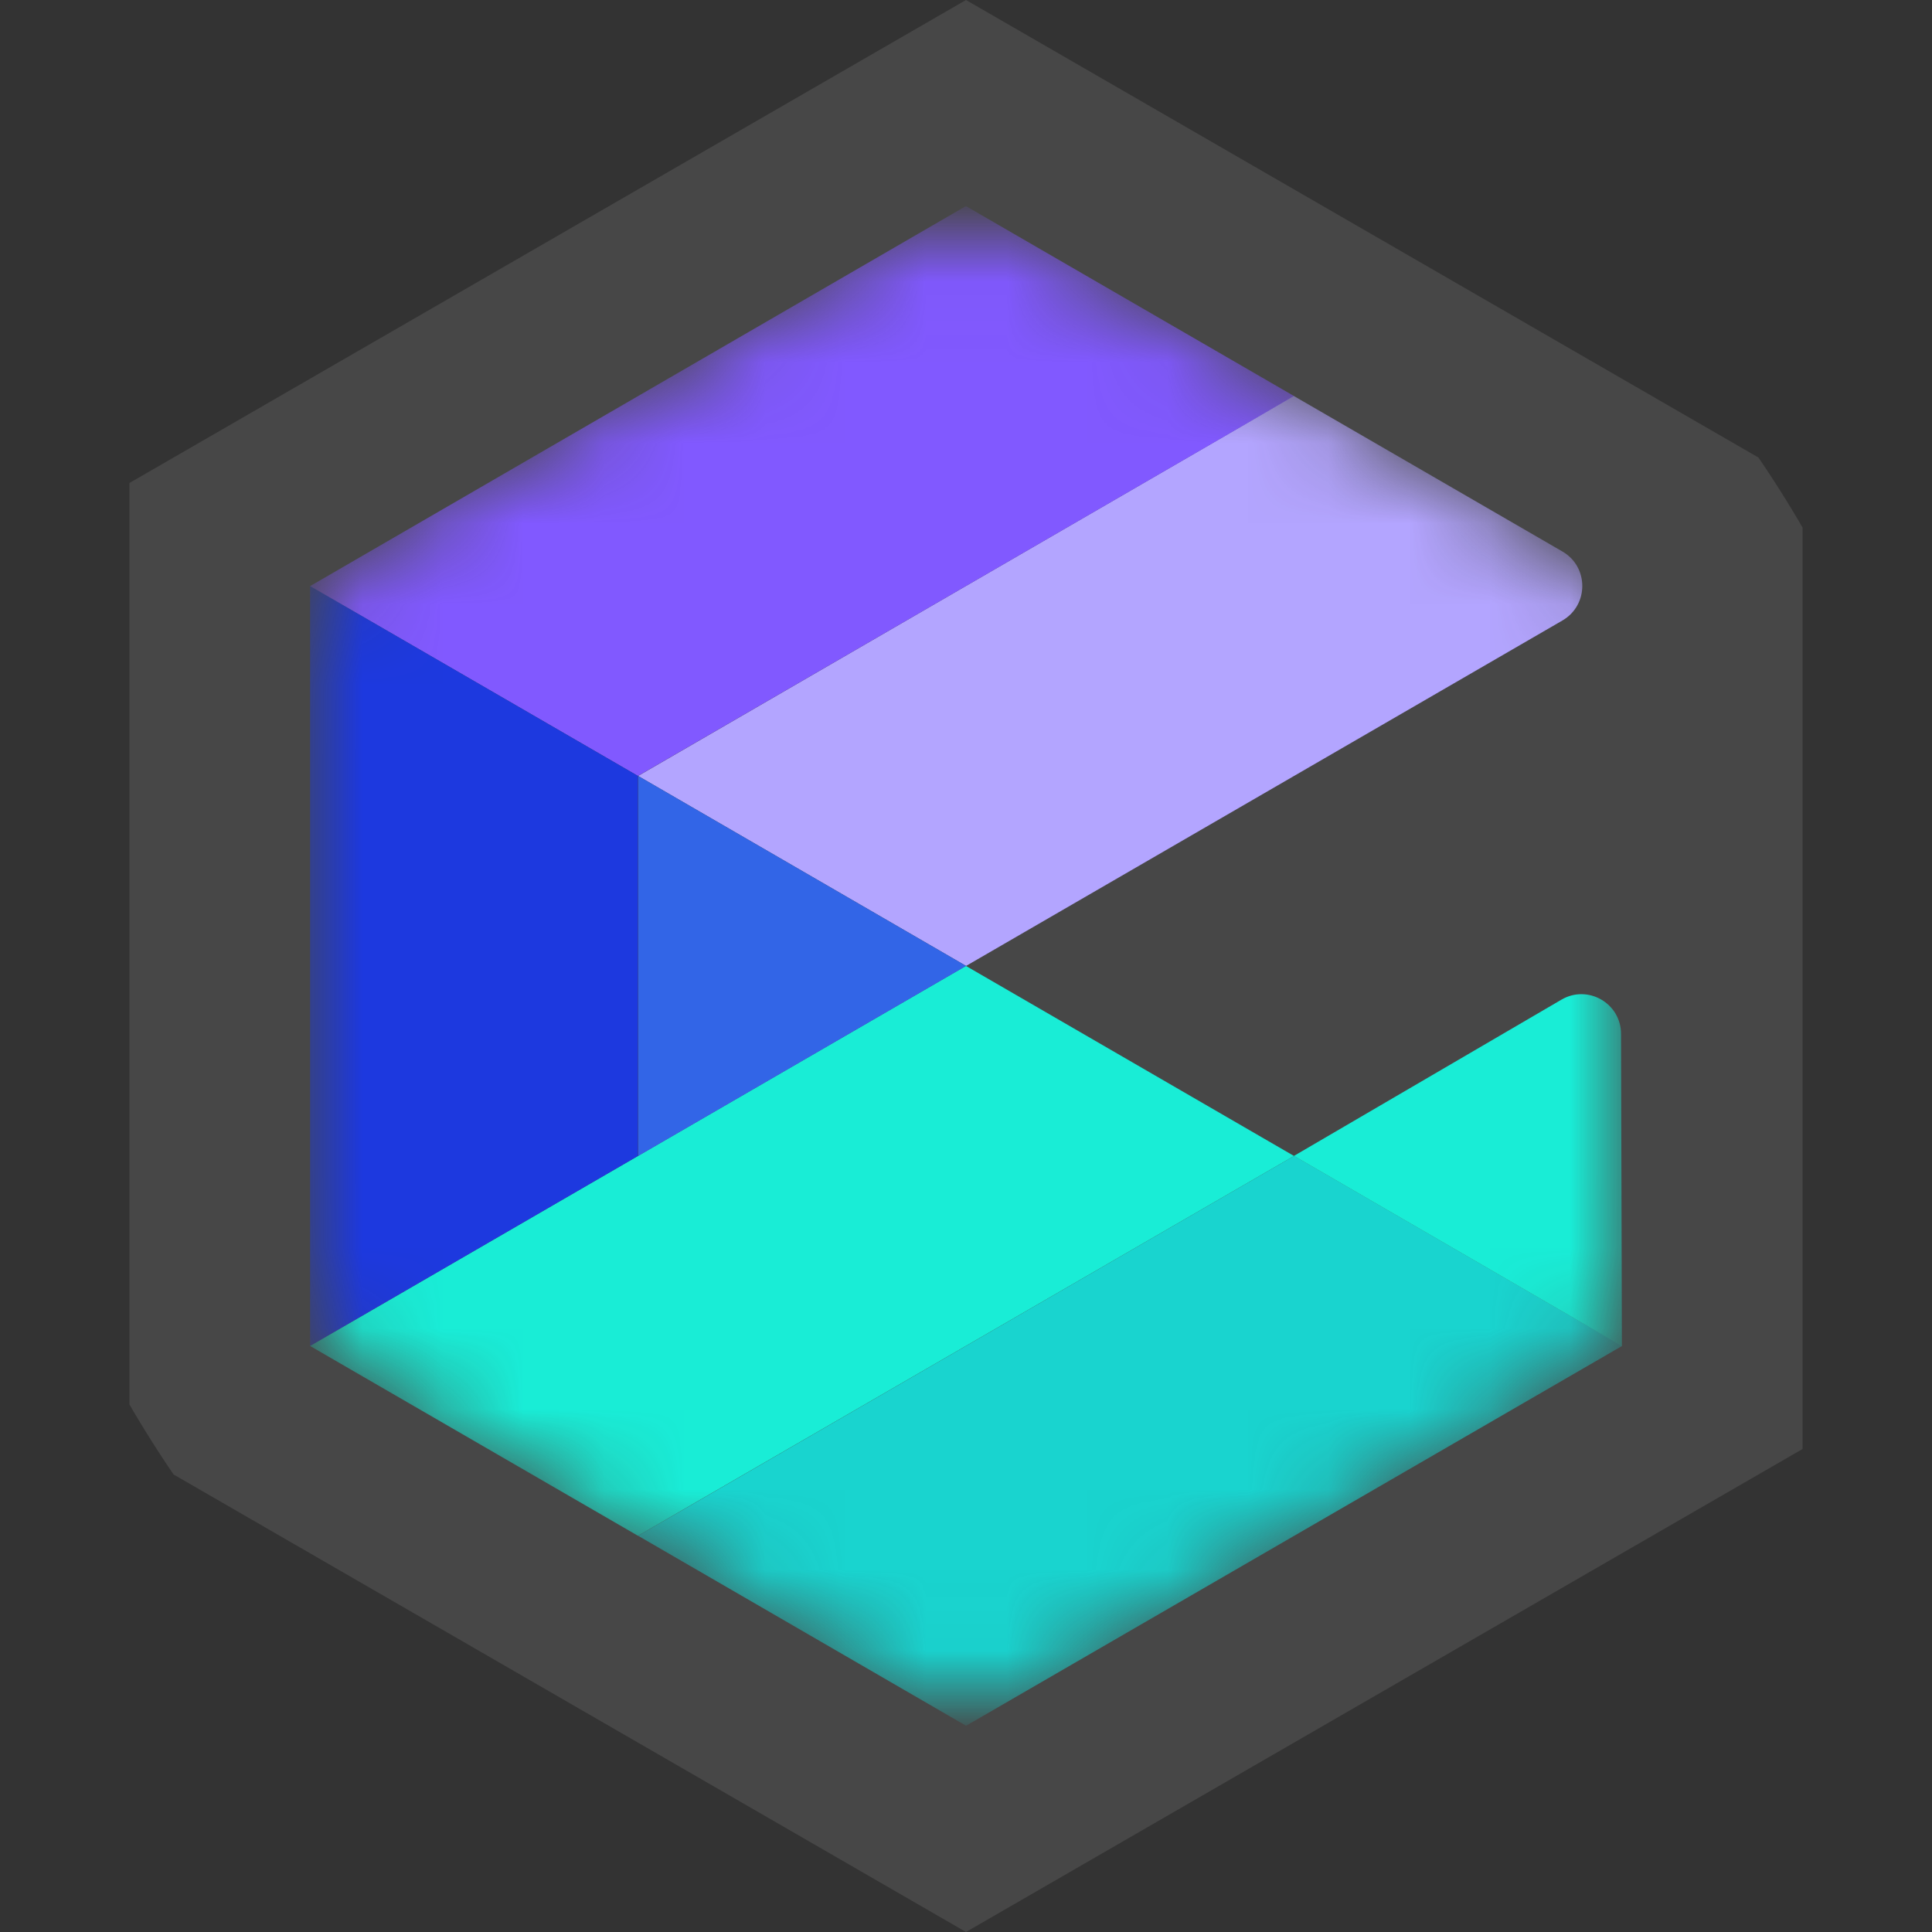 <svg xmlns="http://www.w3.org/2000/svg" xmlns:xlink="http://www.w3.org/1999/xlink" fill="none" version="1.1" width="24" height="24" viewBox="0 0 24 24"><rect x="0" y="0" width="24" height="24" fill="#333333" stroke="none"/><defs><clipPath id="master_svg0_46_141934"><rect x="0" y="0" width="24" height="24" rx="12"/></clipPath><mask id="master_svg1_46_141943/1_4797" style="mask-type:alpha" maskUnits="objectBoundingBox"><g><path d="M20.148,15.7L20.148,8.298C20.148,7.667,19.813,7.085,19.269,6.768L12.88,3.07C12.336,2.755,11.664,2.755,11.12,3.07L4.731,6.77C4.187,7.085,3.852,7.669,3.852,8.298L3.852,15.7C3.852,16.33,4.187,16.913,4.731,17.23L11.12,20.93C11.664,21.245,12.336,21.245,12.88,20.93L19.269,17.23C19.813,16.915,20.148,16.331,20.148,15.7Z" fill="#FFFFFF" fill-opacity="1"/></g></mask><mask id="master_svg2_46_141943/1_4795" style="mask-type:alpha" maskUnits="objectBoundingBox"><g><path d="M20.148,15.7L20.148,8.298C20.148,7.667,19.813,7.085,19.269,6.768L12.88,3.07C12.336,2.755,11.664,2.755,11.12,3.07L4.731,6.77C4.187,7.085,3.852,7.669,3.852,8.298L3.852,15.7C3.852,16.33,4.187,16.913,4.731,17.23L11.12,20.93C11.664,21.245,12.336,21.245,12.88,20.93L19.269,17.23C19.813,16.915,20.148,16.331,20.148,15.7Z" fill="#FFFFFF" fill-opacity="1"/></g></mask><mask id="master_svg3_46_141943/1_4815" style="mask-type:alpha" maskUnits="objectBoundingBox"><g><path d="M20.148,15.7L20.148,8.298C20.148,7.667,19.813,7.085,19.269,6.768L12.88,3.07C12.336,2.755,11.664,2.755,11.12,3.07L4.731,6.77C4.187,7.085,3.852,7.669,3.852,8.298L3.852,15.7C3.852,16.33,4.187,16.913,4.731,17.23L11.12,20.93C11.664,21.245,12.336,21.245,12.88,20.93L19.269,17.23C19.813,16.915,20.148,16.331,20.148,15.7Z" fill="#FFFFFF" fill-opacity="1"/></g></mask><mask id="master_svg4_46_141943/1_4787" style="mask-type:alpha" maskUnits="objectBoundingBox"><g><path d="M20.148,15.7L20.148,8.298C20.148,7.667,19.813,7.085,19.269,6.768L12.88,3.07C12.336,2.755,11.664,2.755,11.12,3.07L4.731,6.77C4.187,7.085,3.852,7.669,3.852,8.298L3.852,15.7C3.852,16.33,4.187,16.913,4.731,17.23L11.12,20.93C11.664,21.245,12.336,21.245,12.88,20.93L19.269,17.23C19.813,16.915,20.148,16.331,20.148,15.7Z" fill="#FFFFFF" fill-opacity="1"/></g></mask><mask id="master_svg5_46_141943/1_4802" style="mask-type:alpha" maskUnits="objectBoundingBox"><g><path d="M20.148,15.7L20.148,8.298C20.148,7.667,19.813,7.085,19.269,6.768L12.88,3.07C12.336,2.755,11.664,2.755,11.12,3.07L4.731,6.77C4.187,7.085,3.852,7.669,3.852,8.298L3.852,15.7C3.852,16.33,4.187,16.913,4.731,17.23L11.12,20.93C11.664,21.245,12.336,21.245,12.88,20.93L19.269,17.23C19.813,16.915,20.148,16.331,20.148,15.7Z" fill="#FFFFFF" fill-opacity="1"/></g></mask><mask id="master_svg6_46_141943/1_4789" style="mask-type:alpha" maskUnits="objectBoundingBox"><g><path d="M20.148,15.7L20.148,8.298C20.148,7.667,19.813,7.085,19.269,6.768L12.88,3.07C12.336,2.755,11.664,2.755,11.12,3.07L4.731,6.77C4.187,7.085,3.852,7.669,3.852,8.298L3.852,15.7C3.852,16.33,4.187,16.913,4.731,17.23L11.12,20.93C11.664,21.245,12.336,21.245,12.88,20.93L19.269,17.23C19.813,16.915,20.148,16.331,20.148,15.7Z" fill="#FFFFFF" fill-opacity="1"/></g></mask><mask id="master_svg7_46_141943/1_4807" style="mask-type:alpha" maskUnits="objectBoundingBox"><g><path d="M20.148,15.7L20.148,8.298C20.148,7.667,19.813,7.085,19.269,6.768L12.88,3.07C12.336,2.755,11.664,2.755,11.12,3.07L4.731,6.77C4.187,7.085,3.852,7.669,3.852,8.298L3.852,15.7C3.852,16.33,4.187,16.913,4.731,17.23L11.12,20.93C11.664,21.245,12.336,21.245,12.88,20.93L19.269,17.23C19.813,16.915,20.148,16.331,20.148,15.7Z" fill="#FFFFFF" fill-opacity="1"/></g></mask></defs><g clip-path="url(#master_svg0_46_141934)"><g><g><g mask="url(#master_svg1_46_141943/1_4797)"><g><path d="M16.074,4.92L19.409,6.851C19.738,7.041,19.738,7.517,19.409,7.708L12.001,11.999L7.927,9.639L16.074,4.918L16.074,4.92Z" fill="#AB9BFF" fill-opacity="1"/></g></g><g mask="url(#master_svg2_46_141943/1_4795)"><g><path d="M11.999,11.999L16.075,14.36L7.925,19.078L3.852,16.72L11.999,11.999Z" fill="#00EBD2" fill-opacity="1"/></g></g><g mask="url(#master_svg3_46_141943/1_4815)"><g><path d="M20.15,16.72L16.076,14.359L7.927,19.078L12.001,21.438L20.15,16.72Z" fill="#00CFCA" fill-opacity="1"/></g></g><g mask="url(#master_svg4_46_141943/1_4787)"><g><path d="M3.852,7.281L7.925,9.639L16.075,4.92L11.999,2.56" fill="#7347FF" fill-opacity="1"/></g></g><g mask="url(#master_svg5_46_141943/1_4802)"><g><path d="M7.927,9.639L7.927,14.36L12.001,11.999L7.927,9.639Z" fill="#1C54E4" fill-opacity="1"/></g></g><g mask="url(#master_svg6_46_141943/1_4789)"><g><path d="M20.137,12.844L20.148,16.72L16.074,14.359L19.397,12.418C19.725,12.226,20.137,12.463,20.137,12.844Z" fill="#00EBD2" fill-opacity="1"/></g></g><g mask="url(#master_svg7_46_141943/1_4807)"><g><path d="M3.852,7.28L7.925,9.639L7.925,14.36L3.852,16.72L3.852,7.28Z" fill="#0423DB" fill-opacity="1"/></g></g></g></g><g><path d="M12,1.7053e-15L22.392,6L22.392,18L12,24L1.608,18L1.608,6L12,1.7053e-15Z" fill="#FFFFFF" fill-opacity="0.1"/></g></g></svg>